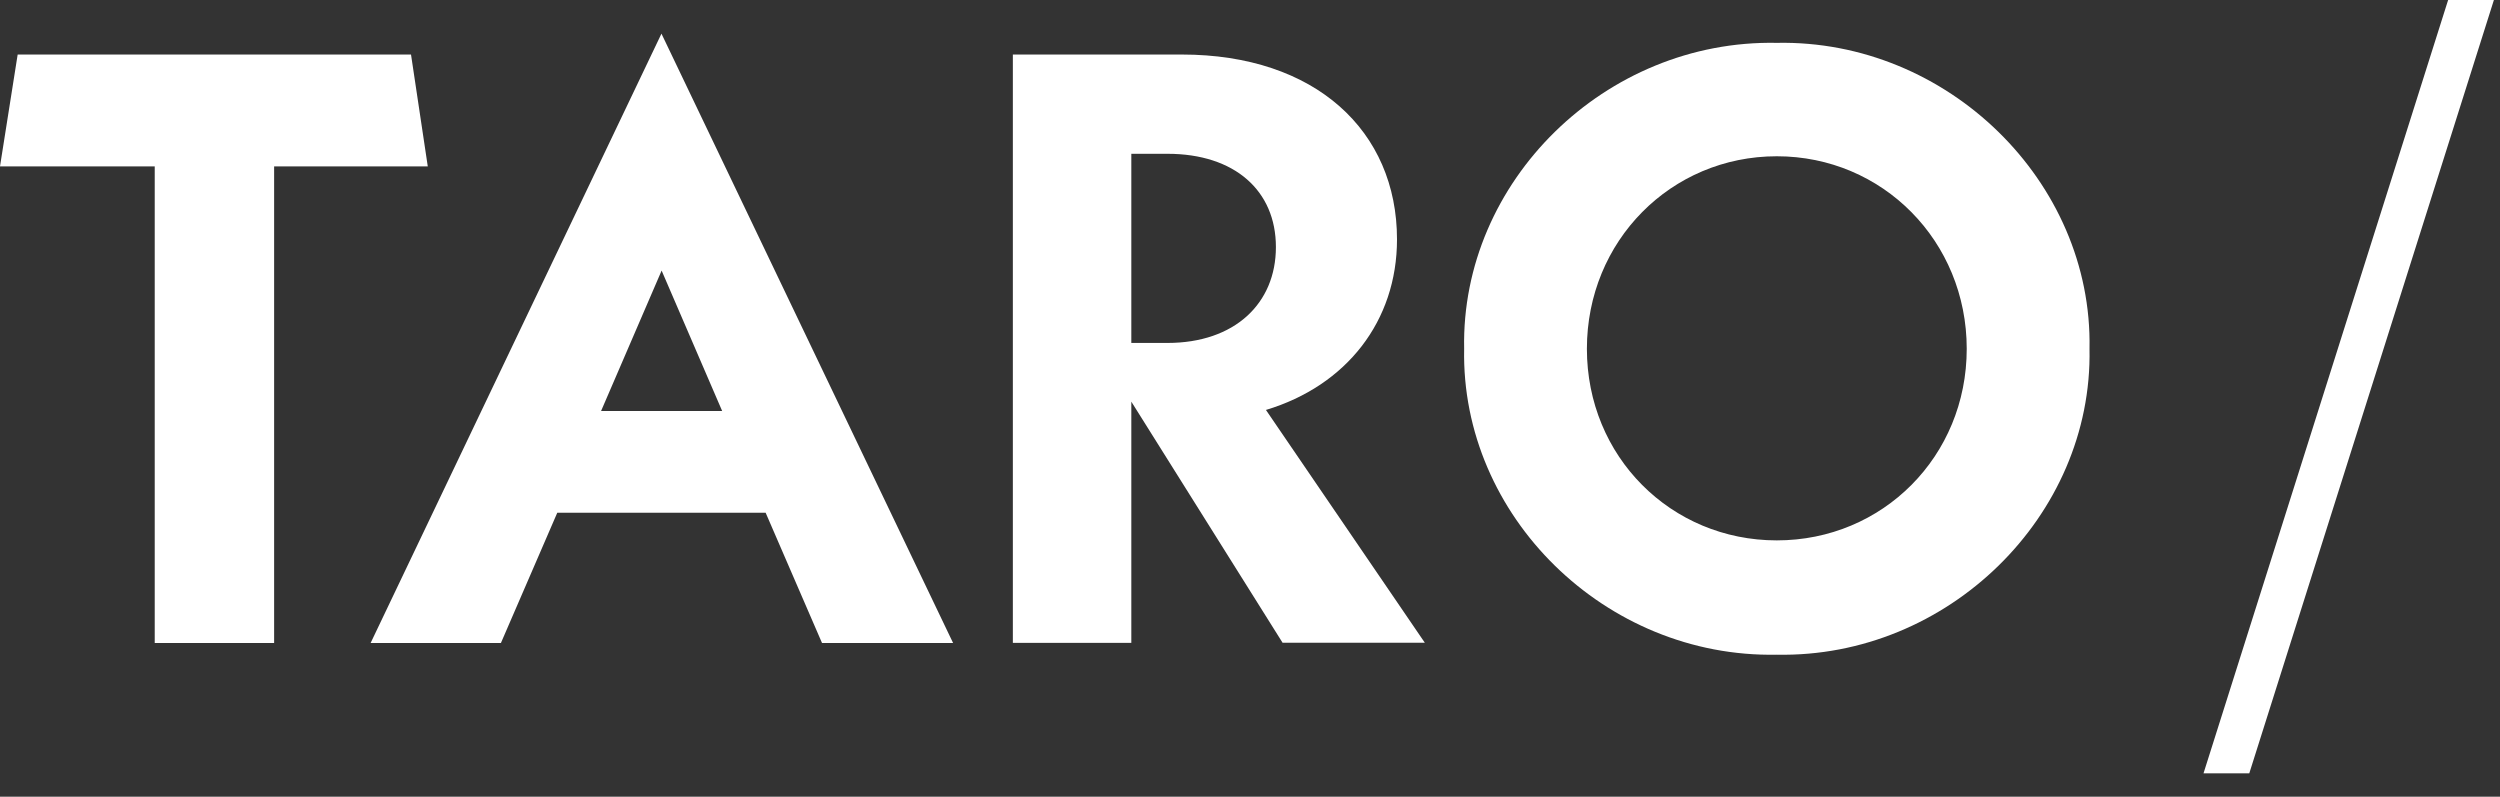 <?xml version="1.0" encoding="utf-8"?>
<svg xmlns="http://www.w3.org/2000/svg" fill="none" height="100%" overflow="visible" preserveAspectRatio="none" style="display: block;" viewBox="0 0 91 29" width="100%">
<rect x="0" y="0" width="91" height="29" fill="#333333" stroke="none"/>
<g id="Group">
<path d="M9.978 6.057V23.406H5.632V6.057H-5.25183e-06L0.643 1.985H14.961L15.571 6.057H9.972H9.978Z" fill="white" id="Vector"/>
<path d="M27.875 18.663H20.285L18.233 23.406H13.49L24.077 1.225L34.693 23.406H29.922L27.869 18.663H27.875ZM26.287 14.961L24.083 9.849L21.879 14.961H26.287Z" fill="white" id="Vector_2"/>
<path d="M46.689 23.401L41.18 14.62V23.401H36.868V1.985H43.02C47.886 1.985 50.851 4.771 50.851 8.714C50.851 11.684 49.016 14.038 46.08 14.922L51.863 23.395H46.695L46.689 23.401ZM41.18 12.483H42.495C44.944 12.483 46.443 11.046 46.443 8.993C46.443 6.941 44.944 5.598 42.495 5.598H41.18V12.483Z" fill="white" id="Vector_3"/>
<path d="M64.676 1.56C70.884 1.437 76.181 6.611 76.058 12.696C76.181 18.787 70.89 23.954 64.676 23.831C58.434 23.954 53.172 18.781 53.295 12.696C53.172 6.605 58.434 1.437 64.676 1.56ZM64.676 5.688C60.823 5.688 57.763 8.775 57.763 12.696C57.763 16.616 60.823 19.67 64.676 19.67C68.53 19.67 71.589 16.611 71.589 12.696C71.589 8.781 68.53 5.688 64.676 5.688Z" fill="white" id="Vector_4"/>
<path d="M89.112 -1.35485e-05H90.778L81.874 28.149H80.208L89.112 -1.35485e-05Z" fill="white" id="Vector_5"/>
</g>
</svg>
